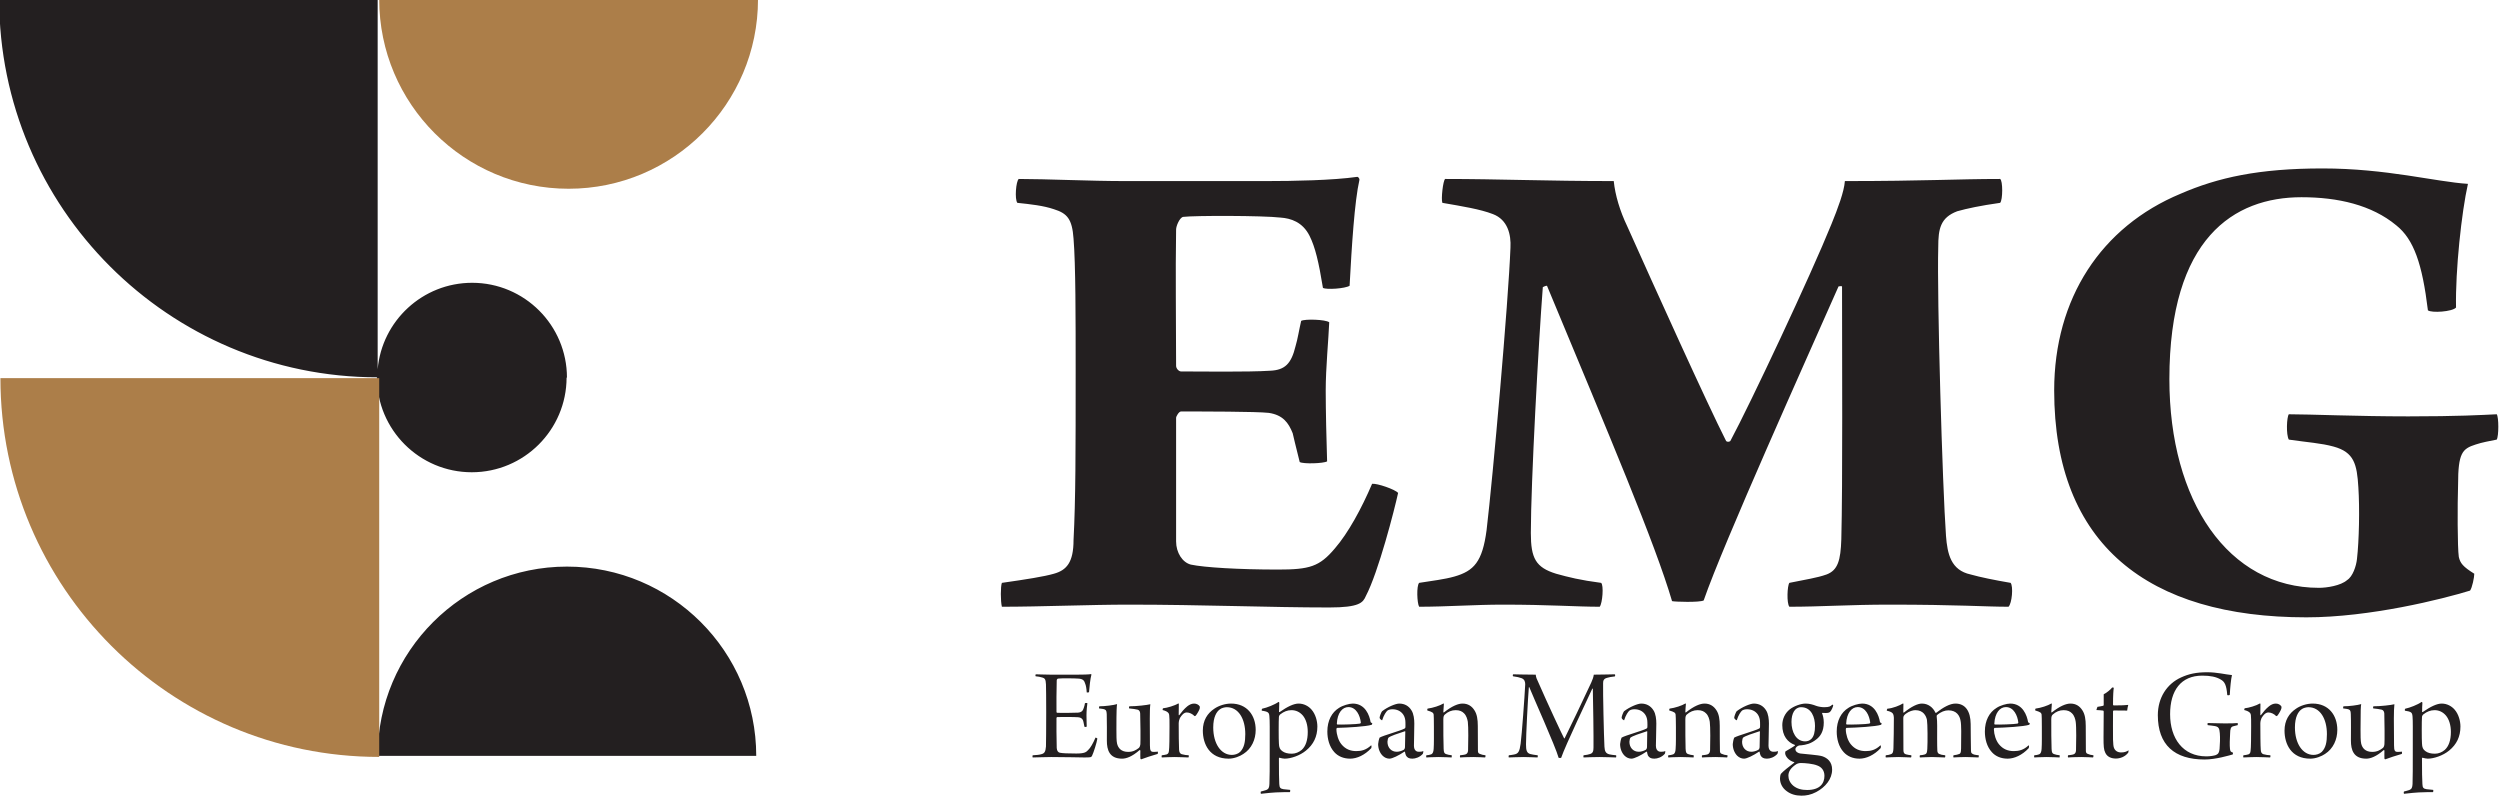 <?xml version="1.0" encoding="UTF-8" standalone="no"?>
<svg xmlns="http://www.w3.org/2000/svg" xmlns:xlink="http://www.w3.org/1999/xlink" xmlns:serif="http://www.serif.com/" width="100%" height="100%" viewBox="0 0 417 133" version="1.1" xml:space="preserve" style="fill-rule:evenodd;clip-rule:evenodd;stroke-linejoin:round;stroke-miterlimit:2;">
    <g id="Logo" transform="matrix(1,0,0,1,-59.055,-59.055)">
        <g transform="matrix(10.087,-8.99635e-32,8.99635e-32,10.087,-3759.73,-5254.39)">
            <path d="M395.711,537.945C395.704,537.938 395.707,537.916 395.713,537.912C395.765,537.912 395.845,537.918 395.966,537.918L396.392,537.918C396.475,537.918 396.584,537.916 396.627,537.909C396.629,537.912 396.633,537.914 396.633,537.916C396.613,537.987 396.6,538.126 396.593,538.208C396.586,538.213 396.562,538.215 396.555,538.211C396.551,538.144 396.542,538.097 396.53,538.068C396.515,538.019 396.497,537.987 396.414,537.983C396.359,537.978 396.117,537.976 396.082,537.983C396.066,537.985 396.059,538.003 396.059,538.014C396.055,538.11 396.053,538.481 396.055,538.53C396.055,538.539 396.059,538.548 396.064,538.548C396.12,538.552 396.345,538.55 396.41,538.546C396.477,538.541 396.493,538.508 396.506,538.468C396.515,538.443 396.522,538.416 396.526,538.389C396.533,538.385 396.562,538.385 396.566,538.389C396.56,538.43 396.551,538.517 396.551,538.59C396.551,538.677 396.555,538.733 396.555,538.776C396.548,538.785 396.522,538.785 396.517,538.778C396.51,538.738 396.508,538.727 396.501,538.7C396.495,538.673 396.484,538.628 396.412,538.622C396.352,538.617 396.126,538.617 396.066,538.619C396.059,538.619 396.055,538.635 396.055,538.637C396.053,538.698 396.055,538.999 396.059,539.131C396.062,539.182 396.086,539.204 396.111,539.209C396.155,539.218 396.238,539.222 396.383,539.222C396.522,539.222 396.546,539.198 396.577,539.166C396.615,539.133 396.664,539.046 396.7,538.959C396.705,538.957 396.727,538.968 396.731,538.974C396.723,539.037 396.667,539.213 396.642,539.262C396.629,539.285 396.62,539.287 396.51,539.287C396.376,539.287 396.278,539.28 395.968,539.28C395.825,539.28 395.756,539.287 395.662,539.287C395.657,539.283 395.657,539.258 395.662,539.251C395.72,539.247 395.767,539.245 395.805,539.233C395.856,539.22 395.874,539.193 395.881,539.106C395.883,539.053 395.885,538.796 395.885,538.541C395.885,538.329 395.883,538.124 395.881,538.079C395.876,537.996 395.867,537.976 395.811,537.963C395.785,537.954 395.753,537.949 395.711,537.945ZM396.758,538.476C396.756,538.47 396.76,538.443 396.765,538.441C396.854,538.441 396.999,538.423 397.057,538.405C397.051,538.441 397.046,538.497 397.046,538.823C397.046,538.919 397.046,539.015 397.057,539.059C397.075,539.131 397.124,539.195 397.241,539.195C397.319,539.195 397.37,539.166 397.415,539.131C397.43,539.12 397.439,539.093 397.442,539.068C397.446,539.026 397.444,538.675 397.439,538.561C397.437,538.539 397.433,538.508 397.397,538.497C397.366,538.488 397.317,538.483 397.256,538.476C397.252,538.472 397.254,538.445 397.261,538.441C397.381,538.441 397.551,538.421 397.607,538.407C397.6,538.45 397.598,538.55 397.598,538.644L397.6,539.086C397.6,539.18 397.616,539.195 397.663,539.195C397.694,539.195 397.703,539.193 397.732,539.191C397.732,539.195 397.734,539.225 397.727,539.229C397.647,539.251 397.506,539.298 397.455,539.318C397.448,539.318 397.442,539.312 397.442,539.3C397.439,539.274 397.442,539.211 397.442,539.173C397.442,539.169 397.435,539.162 397.428,539.166C397.305,539.274 397.209,539.307 397.14,539.307C396.93,539.307 396.888,539.162 396.888,539.01C396.888,538.905 396.89,538.673 396.886,538.572C396.883,538.532 396.881,538.505 396.854,538.494C396.836,538.485 396.796,538.481 396.758,538.476ZM398.33,538.396C398.37,538.396 398.406,538.414 398.424,538.443C398.426,538.447 398.426,538.468 398.424,538.476C398.42,538.501 398.379,538.57 398.357,538.597C398.357,538.597 398.341,538.604 398.339,538.604C398.303,538.566 398.252,538.543 398.21,538.543C398.163,538.543 398.127,538.584 398.096,538.635C398.087,538.653 398.076,538.691 398.076,538.724C398.076,538.852 398.078,539.113 398.082,539.158C398.085,539.2 398.096,539.222 398.125,539.233C398.167,539.245 398.203,539.249 398.241,539.251C398.245,539.258 398.243,539.283 398.236,539.287C398.205,539.287 398.096,539.28 398.011,539.28C397.951,539.28 397.835,539.285 397.797,539.287C397.792,539.283 397.792,539.258 397.797,539.251C397.823,539.249 397.859,539.242 397.879,539.236C397.899,539.227 397.913,539.213 397.915,539.173C397.922,539.135 397.924,538.943 397.924,538.776C397.924,538.689 397.924,538.617 397.919,538.588C397.917,538.566 397.91,538.528 397.81,538.503C397.81,538.497 397.812,538.476 397.817,538.474C397.884,538.468 398.011,538.43 398.069,538.394C398.071,538.394 398.078,538.398 398.078,538.401C398.076,538.441 398.076,538.543 398.076,538.586C398.076,538.588 398.082,538.59 398.085,538.588C398.123,538.537 398.165,538.485 398.216,538.443C398.25,538.416 398.288,538.396 398.33,538.396ZM398.942,538.396C399.203,538.396 399.349,538.588 399.349,538.831C399.349,538.99 399.282,539.142 399.145,539.229C399.09,539.267 398.993,539.307 398.902,539.307C398.587,539.307 398.475,539.066 398.475,538.843C398.475,538.673 398.551,538.557 398.665,538.481C398.739,538.43 398.844,538.396 398.942,538.396ZM398.871,538.456C398.839,538.456 398.786,538.468 398.759,538.49C398.703,538.528 398.647,538.617 398.647,538.791C398.647,539.055 398.772,539.245 398.956,539.245C398.998,539.245 399.054,539.231 399.092,539.195C399.159,539.126 399.177,539.032 399.177,538.901C399.177,538.651 399.067,538.456 398.871,538.456ZM399.913,539.861L399.811,539.861C399.623,539.863 399.509,539.881 399.436,539.888C399.431,539.883 399.429,539.854 399.436,539.85C399.462,539.843 399.5,539.834 399.525,539.825C399.563,539.81 399.574,539.783 399.576,539.725C399.581,539.638 399.581,539.443 399.581,539.142C399.581,538.8 399.583,538.686 399.576,538.613C399.574,538.579 399.57,538.555 399.549,538.541C399.534,538.53 399.496,538.519 399.451,538.514C399.447,538.51 399.449,538.485 399.456,538.481C399.534,538.465 399.663,538.414 399.726,538.369C399.73,538.367 399.742,538.38 399.739,538.385C399.737,538.407 399.735,538.488 399.735,538.535C399.735,538.537 399.742,538.537 399.744,538.537C399.876,538.445 399.98,538.396 400.059,538.396C400.146,538.396 400.222,538.438 400.271,538.494C400.34,538.572 400.369,538.686 400.369,538.776C400.369,538.943 400.304,539.073 400.181,539.173C400.079,539.258 399.927,539.307 399.829,539.307C399.809,539.307 399.771,539.3 399.739,539.291C399.739,539.291 399.733,539.296 399.733,539.303C399.733,539.528 399.735,539.642 399.739,539.725C399.742,539.789 399.757,539.803 399.809,539.812C399.838,539.816 399.871,539.818 399.918,539.823C399.922,539.83 399.92,539.859 399.913,539.861ZM399.94,538.505C399.873,538.505 399.813,538.53 399.759,538.572C399.748,538.579 399.733,538.599 399.733,538.619C399.728,538.666 399.728,538.999 399.733,539.055C399.735,539.122 399.75,539.155 399.788,539.182C399.826,539.211 399.878,539.225 399.947,539.225C400.007,539.225 400.065,539.2 400.11,539.162C400.175,539.104 400.21,539.003 400.21,538.865C400.21,538.749 400.179,538.655 400.13,538.595C400.079,538.535 400.014,538.505 399.94,538.505ZM401.256,539.088C401.258,539.088 401.264,539.091 401.264,539.093C401.267,539.106 401.262,539.128 401.26,539.133C401.153,539.249 401.021,539.307 400.912,539.307C400.8,539.307 400.711,539.267 400.65,539.2C400.566,539.108 400.534,538.979 400.534,538.858C400.534,538.677 400.608,538.541 400.726,538.468C400.787,538.427 400.896,538.396 400.954,538.396C401.162,538.396 401.231,538.593 401.249,538.7C401.251,538.706 401.256,538.715 401.276,538.718C401.278,538.724 401.273,538.744 401.267,538.747C401.18,538.776 400.869,538.794 400.697,538.798C400.688,538.798 400.684,538.811 400.684,538.823C400.686,538.91 400.717,539.008 400.766,539.068C400.833,539.151 400.918,539.182 401.012,539.182C401.097,539.182 401.175,539.164 401.256,539.088ZM400.883,538.454C400.782,538.454 400.699,538.55 400.691,538.729C400.691,538.735 400.695,538.742 400.697,538.742C400.758,538.747 401.028,538.738 401.075,538.727C401.079,538.724 401.088,538.718 401.088,538.709C401.075,538.595 401.012,538.454 400.883,538.454ZM401.825,538.702C401.825,538.66 401.812,538.608 401.787,538.575C401.747,538.519 401.684,538.49 401.611,538.49C401.575,538.49 401.548,538.499 401.53,538.51C401.508,538.526 401.465,538.59 401.441,538.671C401.434,538.677 401.398,538.648 401.398,538.631C401.398,538.606 401.427,538.535 401.439,538.523C401.53,538.452 401.664,538.396 401.722,538.396C401.812,538.396 401.881,538.436 401.925,538.508C401.963,538.566 401.972,538.657 401.972,538.727C401.972,538.845 401.966,539.012 401.966,539.095C401.966,539.135 401.981,539.193 402.046,539.193C402.082,539.193 402.095,539.191 402.122,539.182C402.122,539.189 402.117,539.222 402.113,539.227C402.062,539.285 401.99,539.307 401.939,539.307C401.883,539.307 401.854,539.289 401.834,539.254C401.827,539.24 401.82,539.211 401.818,539.195C401.818,539.191 401.812,539.189 401.809,539.191C401.713,539.256 401.606,539.307 401.561,539.307C401.519,539.307 401.479,539.289 401.448,539.258C401.403,539.213 401.374,539.144 401.374,539.066C401.374,539.048 401.387,538.981 401.398,538.959C401.459,538.923 401.736,538.849 401.812,538.809C401.816,538.807 401.825,538.794 401.825,538.789C401.827,538.762 401.825,538.733 401.825,538.702ZM401.823,538.858C401.823,538.856 401.818,538.852 401.816,538.854C401.713,538.887 401.57,538.934 401.544,538.961C401.537,538.968 401.528,539.01 401.528,539.028C401.528,539.124 401.59,539.193 401.682,539.193C401.713,539.193 401.76,539.182 401.798,539.16C401.809,539.151 401.818,539.135 401.818,539.113C401.82,539.044 401.823,538.896 401.823,538.858ZM402.171,539.251C402.2,539.249 402.227,539.245 402.249,539.236C402.28,539.225 402.289,539.189 402.292,539.146C402.298,539.068 402.296,538.914 402.296,538.785C402.296,538.673 402.294,538.593 402.292,538.577C402.287,538.55 402.274,538.535 402.187,538.51C402.184,538.505 402.187,538.481 402.193,538.479C402.28,538.468 402.397,538.43 402.455,538.394C402.457,538.394 402.461,538.398 402.461,538.403C402.457,538.447 402.455,538.497 402.452,538.535C402.452,538.541 402.457,538.546 402.461,538.543C402.598,538.434 402.7,538.396 402.769,538.396C402.859,538.396 402.924,538.438 402.968,538.51C403.008,538.572 403.022,538.657 403.022,538.765C403.022,538.881 403.022,539.086 403.024,539.175C403.024,539.202 403.031,539.22 403.053,539.227C403.082,539.24 403.109,539.247 403.149,539.251C403.151,539.258 403.149,539.283 403.142,539.287C403.111,539.287 403.06,539.28 402.948,539.28C402.841,539.28 402.776,539.285 402.729,539.287C402.725,539.283 402.725,539.256 402.729,539.251C402.769,539.247 402.801,539.242 402.814,539.238C402.85,539.227 402.859,539.202 402.861,539.169C402.865,539.07 402.868,538.773 402.857,538.698C402.85,538.657 402.834,538.593 402.792,538.555C402.763,538.526 402.723,538.505 402.656,538.505C402.591,538.505 402.528,538.53 402.475,538.579C402.459,538.595 402.452,538.613 402.452,538.66C402.452,538.827 402.452,539.044 402.457,539.142C402.459,539.207 402.47,539.222 402.497,539.231C402.517,539.24 402.555,539.247 402.591,539.251C402.593,539.256 402.591,539.28 402.589,539.287C402.551,539.287 402.488,539.28 402.374,539.28C402.245,539.28 402.207,539.287 402.171,539.287C402.167,539.283 402.167,539.258 402.171,539.251ZM403.605,537.945C403.598,537.941 403.6,537.914 403.607,537.912C403.669,537.912 403.754,537.918 403.98,537.918C403.984,537.963 403.998,537.994 404.022,538.043C404.172,538.387 404.417,538.912 404.449,538.97C404.451,538.974 404.455,538.972 404.458,538.97C404.496,538.898 404.801,538.26 404.898,538.048C404.918,538.001 404.935,537.961 404.94,537.918C405.134,537.918 405.197,537.912 405.288,537.912C405.295,537.916 405.295,537.941 405.288,537.947C405.221,537.954 405.192,537.961 405.161,537.97C405.098,537.985 405.094,538.025 405.094,538.063C405.09,538.2 405.107,538.943 405.116,539.108C405.121,539.182 405.134,539.22 405.199,539.236C405.228,539.242 405.261,539.247 405.308,539.251C405.313,539.256 405.313,539.278 405.308,539.287C405.264,539.287 405.159,539.28 405.036,539.28C404.918,539.28 404.824,539.285 404.772,539.287C404.768,539.285 404.766,539.256 404.772,539.251C404.824,539.245 404.848,539.24 404.875,539.231C404.924,539.218 404.935,539.184 404.935,539.124C404.938,538.981 404.929,538.334 404.924,538.15C404.922,538.148 404.918,538.148 404.915,538.15C404.851,538.291 404.471,539.086 404.4,539.294C404.393,539.296 404.364,539.296 404.359,539.294C404.304,539.099 403.931,538.271 403.873,538.124C403.868,538.124 403.866,538.126 403.866,538.128C403.85,538.309 403.819,538.925 403.819,539.07C403.819,539.166 403.83,539.216 403.893,539.231C403.924,539.24 403.948,539.242 404.011,539.251C404.018,539.256 404.013,539.285 404.009,539.287C403.957,539.287 403.886,539.28 403.783,539.28C403.674,539.28 403.576,539.287 403.535,539.287C403.529,539.283 403.531,539.256 403.535,539.251C403.564,539.247 403.596,539.245 403.622,539.238C403.692,539.225 403.712,539.191 403.73,539.061C403.75,538.916 403.797,538.269 403.806,538.079C403.806,538.043 403.799,537.996 403.745,537.976C403.71,537.963 403.672,537.954 403.605,537.945ZM405.826,538.702C405.826,538.66 405.813,538.608 405.788,538.575C405.748,538.519 405.686,538.49 405.612,538.49C405.576,538.49 405.55,538.499 405.532,538.51C405.509,538.526 405.467,538.59 405.442,538.671C405.436,538.677 405.4,538.648 405.4,538.631C405.4,538.606 405.429,538.535 405.44,538.523C405.532,538.452 405.666,538.396 405.724,538.396C405.813,538.396 405.882,538.436 405.927,538.508C405.965,538.566 405.974,538.657 405.974,538.727C405.974,538.845 405.967,539.012 405.967,539.095C405.967,539.135 405.983,539.193 406.048,539.193C406.083,539.193 406.097,539.191 406.123,539.182C406.123,539.189 406.119,539.222 406.114,539.227C406.063,539.285 405.992,539.307 405.94,539.307C405.884,539.307 405.855,539.289 405.835,539.254C405.829,539.24 405.822,539.211 405.82,539.195C405.82,539.191 405.813,539.189 405.811,539.191C405.715,539.256 405.608,539.307 405.563,539.307C405.521,539.307 405.48,539.289 405.449,539.258C405.404,539.213 405.375,539.144 405.375,539.066C405.375,539.048 405.389,538.981 405.4,538.959C405.46,538.923 405.737,538.849 405.813,538.809C405.818,538.807 405.826,538.794 405.826,538.789C405.829,538.762 405.826,538.733 405.826,538.702ZM405.824,538.858C405.824,538.856 405.82,538.852 405.818,538.854C405.715,538.887 405.572,538.934 405.545,538.961C405.538,538.968 405.529,539.01 405.529,539.028C405.529,539.124 405.592,539.193 405.684,539.193C405.715,539.193 405.762,539.182 405.8,539.16C405.811,539.151 405.82,539.135 405.82,539.113C405.822,539.044 405.824,538.896 405.824,538.858ZM406.173,539.251C406.202,539.249 406.228,539.245 406.251,539.236C406.282,539.225 406.291,539.189 406.293,539.146C406.3,539.068 406.298,538.914 406.298,538.785C406.298,538.673 406.295,538.593 406.293,538.577C406.289,538.55 406.275,538.535 406.188,538.51C406.186,538.505 406.188,538.481 406.195,538.479C406.282,538.468 406.398,538.43 406.456,538.394C406.458,538.394 406.463,538.398 406.463,538.403C406.458,538.447 406.456,538.497 406.454,538.535C406.454,538.541 406.458,538.546 406.463,538.543C406.599,538.434 406.702,538.396 406.771,538.396C406.86,538.396 406.925,538.438 406.97,538.51C407.01,538.572 407.023,538.657 407.023,538.765C407.023,538.881 407.023,539.086 407.026,539.175C407.026,539.202 407.032,539.22 407.055,539.227C407.084,539.24 407.11,539.247 407.151,539.251C407.153,539.258 407.151,539.283 407.144,539.287C407.113,539.287 407.061,539.28 406.95,539.28C406.842,539.28 406.778,539.285 406.731,539.287C406.726,539.283 406.726,539.256 406.731,539.251C406.771,539.247 406.802,539.242 406.816,539.238C406.851,539.227 406.86,539.202 406.863,539.169C406.867,539.07 406.869,538.773 406.858,538.698C406.851,538.657 406.836,538.593 406.793,538.555C406.764,538.526 406.724,538.505 406.657,538.505C406.592,538.505 406.53,538.53 406.476,538.579C406.461,538.595 406.454,538.613 406.454,538.66C406.454,538.827 406.454,539.044 406.458,539.142C406.461,539.207 406.472,539.222 406.499,539.231C406.519,539.24 406.557,539.247 406.592,539.251C406.595,539.256 406.592,539.28 406.59,539.287C406.552,539.287 406.49,539.28 406.376,539.28C406.246,539.28 406.208,539.287 406.173,539.287C406.168,539.283 406.168,539.258 406.173,539.251ZM407.689,538.702C407.689,538.66 407.675,538.608 407.651,538.575C407.611,538.519 407.548,538.49 407.474,538.49C407.439,538.49 407.412,538.499 407.394,538.51C407.372,538.526 407.329,538.59 407.305,538.671C407.298,538.677 407.262,538.648 407.262,538.631C407.262,538.606 407.291,538.535 407.302,538.523C407.394,538.452 407.528,538.396 407.586,538.396C407.675,538.396 407.745,538.436 407.789,538.508C407.827,538.566 407.836,538.657 407.836,538.727C407.836,538.845 407.829,539.012 407.829,539.095C407.829,539.135 407.845,539.193 407.91,539.193C407.946,539.193 407.959,539.191 407.986,539.182C407.986,539.189 407.981,539.222 407.977,539.227C407.925,539.285 407.854,539.307 407.803,539.307C407.747,539.307 407.718,539.289 407.698,539.254C407.691,539.24 407.684,539.211 407.682,539.195C407.682,539.191 407.675,539.189 407.673,539.191C407.577,539.256 407.47,539.307 407.425,539.307C407.383,539.307 407.343,539.289 407.311,539.258C407.267,539.213 407.238,539.144 407.238,539.066C407.238,539.048 407.251,538.981 407.262,538.959C407.323,538.923 407.599,538.849 407.675,538.809C407.68,538.807 407.689,538.794 407.689,538.789C407.691,538.762 407.689,538.733 407.689,538.702ZM407.687,538.858C407.687,538.856 407.682,538.852 407.68,538.854C407.577,538.887 407.434,538.934 407.407,538.961C407.401,538.968 407.392,539.01 407.392,539.028C407.392,539.124 407.454,539.193 407.546,539.193C407.577,539.193 407.624,539.182 407.662,539.16C407.673,539.151 407.682,539.135 407.682,539.113C407.684,539.044 407.687,538.896 407.687,538.858ZM408.441,538.396C408.504,538.396 408.562,538.412 408.618,538.434C408.653,538.447 408.709,538.456 408.747,538.456C408.834,538.456 408.854,538.443 408.883,538.414C408.886,538.412 408.899,538.418 408.899,538.425C408.899,538.441 408.87,538.514 408.845,538.535C408.83,538.546 408.814,538.552 408.774,538.552C408.756,538.552 408.754,538.552 408.718,538.55C408.716,538.55 408.714,538.557 408.716,538.561C408.727,538.586 408.743,538.642 408.743,538.709C408.743,538.856 408.687,538.939 408.615,538.992C408.531,539.059 408.444,539.079 408.372,539.086C408.363,539.088 408.352,539.088 408.341,539.088C408.318,539.091 408.274,539.115 408.274,539.151C408.274,539.195 408.323,539.218 408.356,539.222C408.437,539.233 408.647,539.245 408.718,539.267C408.799,539.294 408.881,539.356 408.881,539.488C408.881,539.644 408.77,539.778 408.618,539.859C408.528,539.906 408.45,539.919 408.374,539.919C408.278,539.919 408.196,539.894 408.131,539.845C408.059,539.794 408.019,539.716 408.019,539.635C408.019,539.615 408.024,539.571 408.035,539.557C408.066,539.519 408.171,539.437 408.256,539.372C408.258,539.372 408.256,539.365 408.254,539.365C408.164,539.341 408.104,539.267 408.104,539.213C408.104,539.207 408.106,539.195 408.109,539.187C408.14,539.169 408.234,539.115 408.265,539.091C408.269,539.086 408.267,539.079 408.263,539.079C408.147,539.037 408.057,538.932 408.057,538.753C408.057,538.657 408.097,538.559 408.18,538.492C408.251,538.436 408.368,538.396 408.441,538.396ZM408.468,539.825C408.682,539.825 408.754,539.714 408.754,539.591C408.754,539.495 408.698,539.443 408.638,539.421C408.566,539.39 408.428,539.379 408.365,539.379C408.334,539.379 408.305,539.388 408.285,539.401C408.198,539.459 408.158,539.519 408.158,539.588C408.158,539.647 408.182,539.705 408.238,539.754C408.303,539.807 408.379,539.825 408.468,539.825ZM408.368,538.456C408.263,538.456 408.209,538.561 408.209,538.7C408.209,538.865 408.285,539.021 408.435,539.021C408.47,539.021 408.508,539.01 408.537,538.981C408.58,538.939 408.598,538.865 408.598,538.767C408.598,538.628 408.542,538.456 408.368,538.456ZM409.678,539.088C409.681,539.088 409.687,539.091 409.687,539.093C409.69,539.106 409.685,539.128 409.683,539.133C409.576,539.249 409.444,539.307 409.334,539.307C409.223,539.307 409.134,539.267 409.073,539.2C408.988,539.108 408.957,538.979 408.957,538.858C408.957,538.677 409.031,538.541 409.149,538.468C409.209,538.427 409.319,538.396 409.377,538.396C409.585,538.396 409.654,538.593 409.672,538.7C409.674,538.706 409.678,538.715 409.698,538.718C409.701,538.724 409.696,538.744 409.69,538.747C409.602,538.776 409.292,538.794 409.12,538.798C409.111,538.798 409.107,538.811 409.107,538.823C409.109,538.91 409.14,539.008 409.189,539.068C409.256,539.151 409.341,539.182 409.435,539.182C409.52,539.182 409.598,539.164 409.678,539.088ZM409.305,538.454C409.205,538.454 409.122,538.55 409.113,538.729C409.113,538.735 409.118,538.742 409.12,538.742C409.18,538.747 409.451,538.738 409.497,538.727C409.502,538.724 409.511,538.718 409.511,538.709C409.497,538.595 409.435,538.454 409.305,538.454ZM409.77,539.251C409.81,539.247 409.83,539.242 409.853,539.233C409.89,539.222 409.893,539.18 409.895,539.133C409.899,539.019 409.902,538.769 409.902,538.631C409.902,538.617 409.899,538.579 409.882,538.557C409.861,538.532 409.817,538.521 409.786,538.514C409.783,538.508 409.79,538.483 409.794,538.481C409.886,538.474 410,538.427 410.053,538.394C410.056,538.394 410.06,538.398 410.06,538.401C410.06,538.418 410.058,538.508 410.058,538.539C410.058,538.543 410.065,538.548 410.067,538.546C410.192,538.445 410.295,538.396 410.366,538.396C410.469,538.396 410.549,538.459 410.589,538.546C410.592,538.552 410.601,538.55 410.603,538.548C410.721,538.456 410.831,538.396 410.92,538.396C411.085,538.396 411.17,538.523 411.172,538.733C411.174,538.849 411.174,539.082 411.177,539.171C411.177,539.191 411.179,539.209 411.192,539.22C411.215,539.24 411.246,539.245 411.306,539.251C411.308,539.258 411.306,539.283 411.3,539.287C411.255,539.287 411.179,539.28 411.09,539.28C410.985,539.28 410.931,539.285 410.889,539.287C410.884,539.283 410.884,539.256 410.889,539.251C410.933,539.245 410.958,539.24 410.985,539.229C411.014,539.218 411.014,539.173 411.014,539.082C411.016,538.93 411.02,538.749 411.005,538.68C410.991,538.597 410.94,538.508 410.804,538.508C410.746,538.508 410.681,538.53 410.614,538.588C410.61,538.593 410.61,538.604 410.61,538.608C410.616,538.653 410.618,538.709 410.618,538.762C410.618,538.881 410.616,539.086 410.621,539.178C410.623,539.204 410.634,539.222 410.652,539.229C410.677,539.24 410.703,539.247 410.75,539.251C410.755,539.258 410.752,539.283 410.746,539.287C410.683,539.287 410.618,539.28 410.531,539.28C410.451,539.28 410.373,539.287 410.333,539.287C410.328,539.283 410.328,539.258 410.333,539.251C410.373,539.247 410.391,539.245 410.417,539.236C410.447,539.225 410.451,539.202 410.455,539.144C410.462,539.035 410.46,538.727 410.449,538.664C410.435,538.601 410.391,538.505 410.257,538.505C410.219,538.505 410.154,538.523 410.1,538.564C410.078,538.581 410.058,538.601 410.058,538.631C410.058,538.776 410.058,539.044 410.06,539.16C410.06,539.198 410.065,539.225 410.105,539.236C410.127,539.242 410.154,539.247 410.19,539.251C410.194,539.256 410.192,539.285 410.185,539.287C410.134,539.287 410.058,539.28 409.978,539.28C409.861,539.28 409.826,539.287 409.77,539.287C409.763,539.283 409.765,539.254 409.77,539.251ZM412.128,539.088C412.13,539.088 412.137,539.091 412.137,539.093C412.139,539.106 412.135,539.128 412.132,539.133C412.025,539.249 411.893,539.307 411.784,539.307C411.672,539.307 411.583,539.267 411.523,539.2C411.438,539.108 411.407,538.979 411.407,538.858C411.407,538.677 411.48,538.541 411.599,538.468C411.659,538.427 411.768,538.396 411.826,538.396C412.034,538.396 412.103,538.593 412.121,538.7C412.123,538.706 412.128,538.715 412.148,538.718C412.15,538.724 412.146,538.744 412.139,538.747C412.052,538.776 411.742,538.794 411.57,538.798C411.561,538.798 411.556,538.811 411.556,538.823C411.559,538.91 411.59,539.008 411.639,539.068C411.706,539.151 411.791,539.182 411.885,539.182C411.969,539.182 412.048,539.164 412.128,539.088ZM411.755,538.454C411.655,538.454 411.572,538.55 411.563,538.729C411.563,538.735 411.567,538.742 411.57,538.742C411.63,538.747 411.9,538.738 411.947,538.727C411.952,538.724 411.96,538.718 411.96,538.709C411.947,538.595 411.885,538.454 411.755,538.454ZM412.224,539.251C412.253,539.249 412.28,539.245 412.302,539.236C412.333,539.225 412.342,539.189 412.345,539.146C412.351,539.068 412.349,538.914 412.349,538.785C412.349,538.673 412.347,538.593 412.345,538.577C412.34,538.55 412.327,538.535 412.24,538.51C412.237,538.505 412.24,538.481 412.246,538.479C412.333,538.468 412.449,538.43 412.508,538.394C412.51,538.394 412.514,538.398 412.514,538.403C412.51,538.447 412.508,538.497 412.505,538.535C412.505,538.541 412.51,538.546 412.514,538.543C412.65,538.434 412.753,538.396 412.822,538.396C412.912,538.396 412.976,538.438 413.021,538.51C413.061,538.572 413.075,538.657 413.075,538.765C413.075,538.881 413.075,539.086 413.077,539.175C413.077,539.202 413.084,539.22 413.106,539.227C413.135,539.24 413.162,539.247 413.202,539.251C413.204,539.258 413.202,539.283 413.195,539.287C413.164,539.287 413.113,539.28 413.001,539.28C412.894,539.28 412.829,539.285 412.782,539.287C412.778,539.283 412.778,539.256 412.782,539.251C412.822,539.247 412.854,539.242 412.867,539.238C412.903,539.227 412.912,539.202 412.914,539.169C412.918,539.07 412.921,538.773 412.909,538.698C412.903,538.657 412.887,538.593 412.845,538.555C412.816,538.526 412.776,538.505 412.709,538.505C412.644,538.505 412.581,538.53 412.528,538.579C412.512,538.595 412.505,538.613 412.505,538.66C412.505,538.827 412.505,539.044 412.51,539.142C412.512,539.207 412.523,539.222 412.55,539.231C412.57,539.24 412.608,539.247 412.644,539.251C412.646,539.256 412.644,539.28 412.642,539.287C412.604,539.287 412.541,539.28 412.427,539.28C412.298,539.28 412.26,539.287 412.224,539.287C412.22,539.283 412.22,539.258 412.224,539.251ZM413.372,538.418L413.372,538.242C413.414,538.224 413.495,538.157 413.512,538.13C413.519,538.128 413.533,538.133 413.539,538.135C413.533,538.166 413.526,538.255 413.526,538.414C413.526,538.418 413.533,538.427 413.537,538.427C413.646,538.427 413.751,538.423 413.778,538.418C413.771,538.443 413.762,538.485 413.76,538.512C413.691,538.512 413.606,538.51 413.537,538.51C413.533,538.51 413.526,538.519 413.526,538.523C413.526,538.651 413.524,538.894 413.526,538.992C413.528,539.064 413.533,539.106 413.541,539.126C413.559,539.178 413.604,539.204 413.66,539.204C413.716,539.204 413.749,539.191 413.783,539.169C413.785,539.171 413.78,539.2 413.778,539.207C413.725,539.278 413.64,539.305 413.573,539.305C413.501,539.305 413.432,539.28 413.399,539.211C413.372,539.158 413.369,539.099 413.369,538.957C413.369,538.838 413.372,538.617 413.372,538.528C413.372,538.521 413.369,538.514 413.363,538.512C413.345,538.508 413.282,538.505 413.251,538.503C413.251,538.494 413.267,538.456 413.269,538.45C413.296,538.445 413.349,538.438 413.365,538.432C413.369,538.43 413.372,538.421 413.372,538.418ZM415.509,539.207C415.511,539.213 415.509,539.236 415.504,539.238C415.444,539.254 415.225,539.321 415.04,539.321C414.542,539.321 414.267,539.079 414.267,538.588C414.267,538.302 414.415,538.07 414.653,537.963C414.776,537.907 414.901,537.878 415.082,537.878C415.247,537.878 415.381,537.914 415.493,537.925C415.477,537.985 415.462,538.144 415.457,538.251C415.451,538.26 415.426,538.262 415.415,538.255C415.402,538.09 415.372,538.034 415.308,537.999C415.234,537.954 415.136,537.934 415.002,537.934C414.651,537.934 414.47,538.177 414.47,538.572C414.47,538.97 414.68,539.269 415.069,539.269C415.131,539.269 415.198,539.258 415.227,539.247C415.268,539.231 415.283,539.202 415.288,539.144C415.294,539.075 415.299,538.961 415.292,538.887C415.285,538.802 415.272,538.778 415.203,538.767C415.167,538.76 415.147,538.76 415.093,538.753C415.087,538.749 415.087,538.722 415.093,538.718C415.174,538.718 415.276,538.724 415.377,538.724C415.484,538.724 415.535,538.722 415.587,538.718C415.591,538.724 415.591,538.749 415.587,538.753C415.553,538.76 415.533,538.765 415.515,538.771C415.473,538.782 415.464,538.811 415.462,538.896C415.457,538.97 415.453,539.093 415.46,539.146C415.466,539.187 415.469,539.193 415.509,539.207ZM416.217,538.396C416.257,538.396 416.292,538.414 416.31,538.443C416.313,538.447 416.313,538.468 416.31,538.476C416.306,538.501 416.266,538.57 416.243,538.597C416.243,538.597 416.228,538.604 416.225,538.604C416.19,538.566 416.138,538.543 416.096,538.543C416.049,538.543 416.013,538.584 415.982,538.635C415.973,538.653 415.962,538.691 415.962,538.724C415.962,538.852 415.964,539.113 415.969,539.158C415.971,539.2 415.982,539.222 416.011,539.233C416.054,539.245 416.089,539.249 416.127,539.251C416.132,539.258 416.129,539.283 416.123,539.287C416.092,539.287 415.982,539.28 415.897,539.28C415.837,539.28 415.721,539.285 415.683,539.287C415.678,539.283 415.678,539.258 415.683,539.251C415.71,539.249 415.745,539.242 415.765,539.236C415.786,539.227 415.799,539.213 415.801,539.173C415.808,539.135 415.81,538.943 415.81,538.776C415.81,538.689 415.81,538.617 415.806,538.588C415.803,538.566 415.797,538.528 415.696,538.503C415.696,538.497 415.699,538.476 415.703,538.474C415.77,538.468 415.897,538.43 415.955,538.394C415.958,538.394 415.964,538.398 415.964,538.401C415.962,538.441 415.962,538.543 415.962,538.586C415.962,538.588 415.969,538.59 415.971,538.588C416.009,538.537 416.051,538.485 416.103,538.443C416.136,538.416 416.174,538.396 416.217,538.396ZM416.828,538.396C417.09,538.396 417.235,538.588 417.235,538.831C417.235,538.99 417.168,539.142 417.032,539.229C416.976,539.267 416.88,539.307 416.788,539.307C416.473,539.307 416.362,539.066 416.362,538.843C416.362,538.673 416.438,538.557 416.552,538.481C416.625,538.43 416.73,538.396 416.828,538.396ZM416.757,538.456C416.726,538.456 416.672,538.468 416.645,538.49C416.589,538.528 416.534,538.617 416.534,538.791C416.534,539.055 416.659,539.245 416.842,539.245C416.884,539.245 416.94,539.231 416.978,539.195C417.045,539.126 417.063,539.032 417.063,538.901C417.063,538.651 416.953,538.456 416.757,538.456ZM417.331,538.476C417.329,538.47 417.333,538.443 417.338,538.441C417.427,538.441 417.572,538.423 417.63,538.405C417.623,538.441 417.619,538.497 417.619,538.823C417.619,538.919 417.619,539.015 417.63,539.059C417.648,539.131 417.697,539.195 417.813,539.195C417.891,539.195 417.943,539.166 417.987,539.131C418.003,539.12 418.012,539.093 418.014,539.068C418.019,539.026 418.016,538.675 418.012,538.561C418.01,538.539 418.005,538.508 417.969,538.497C417.938,538.488 417.889,538.483 417.829,538.476C417.824,538.472 417.827,538.445 417.833,538.441C417.954,538.441 418.124,538.421 418.179,538.407C418.173,538.45 418.17,538.55 418.17,538.644L418.173,539.086C418.173,539.18 418.188,539.195 418.235,539.195C418.266,539.195 418.275,539.193 418.304,539.191C418.304,539.195 418.307,539.225 418.3,539.229C418.22,539.251 418.079,539.298 418.028,539.318C418.021,539.318 418.014,539.312 418.014,539.3C418.012,539.274 418.014,539.211 418.014,539.173C418.014,539.169 418.007,539.162 418.001,539.166C417.878,539.274 417.782,539.307 417.713,539.307C417.503,539.307 417.46,539.162 417.46,539.01C417.46,538.905 417.463,538.673 417.458,538.572C417.456,538.532 417.454,538.505 417.427,538.494C417.409,538.485 417.369,538.481 417.331,538.476ZM418.816,539.861L418.713,539.861C418.525,539.863 418.412,539.881 418.338,539.888C418.333,539.883 418.331,539.854 418.338,539.85C418.365,539.843 418.403,539.834 418.427,539.825C418.465,539.81 418.476,539.783 418.479,539.725C418.483,539.638 418.483,539.443 418.483,539.142C418.483,538.8 418.485,538.686 418.479,538.613C418.476,538.579 418.472,538.555 418.452,538.541C418.436,538.53 418.398,538.519 418.354,538.514C418.349,538.51 418.351,538.485 418.358,538.481C418.436,538.465 418.566,538.414 418.628,538.369C418.633,538.367 418.644,538.38 418.642,538.385C418.639,538.407 418.637,538.488 418.637,538.535C418.637,538.537 418.644,538.537 418.646,538.537C418.778,538.445 418.883,538.396 418.961,538.396C419.048,538.396 419.124,538.438 419.173,538.494C419.242,538.572 419.271,538.686 419.271,538.776C419.271,538.943 419.207,539.073 419.084,539.173C418.981,539.258 418.829,539.307 418.731,539.307C418.711,539.307 418.673,539.3 418.642,539.291C418.642,539.291 418.635,539.296 418.635,539.303C418.635,539.528 418.637,539.642 418.642,539.725C418.644,539.789 418.659,539.803 418.711,539.812C418.74,539.816 418.773,539.818 418.82,539.823C418.825,539.83 418.822,539.859 418.816,539.861ZM418.843,538.505C418.776,538.505 418.715,538.53 418.662,538.572C418.651,538.579 418.635,538.599 418.635,538.619C418.63,538.666 418.63,538.999 418.635,539.055C418.637,539.122 418.653,539.155 418.691,539.182C418.729,539.211 418.78,539.225 418.849,539.225C418.91,539.225 418.968,539.2 419.012,539.162C419.077,539.104 419.113,539.003 419.113,538.865C419.113,538.749 419.081,538.655 419.032,538.595C418.981,538.535 418.916,538.505 418.843,538.505ZM398.033,533.671L398.033,535.715C398.033,535.901 398.138,536.063 398.277,536.098C398.498,536.145 399.067,536.18 399.717,536.18C400.24,536.18 400.403,536.133 400.658,535.831C400.879,535.576 401.1,535.169 401.274,534.762C401.355,534.751 401.657,534.855 401.704,534.913C401.646,535.181 401.378,536.226 401.169,536.621C401.123,536.726 401.065,536.807 400.565,536.807C399.59,536.807 398.474,536.76 397.243,536.76C396.627,536.76 395.779,536.795 395.152,536.795C395.129,536.702 395.129,536.458 395.152,536.4C395.559,536.342 395.849,536.296 396.012,536.249C396.221,536.191 396.337,536.063 396.337,535.692C396.372,535.03 396.372,534.228 396.372,532.892C396.372,532.033 396.372,531.127 396.337,530.708C396.314,530.383 396.233,530.29 396.012,530.221C395.838,530.162 395.628,530.139 395.408,530.116C395.361,530.058 395.385,529.756 395.431,529.721C395.884,529.721 396.616,529.756 397.185,529.756L399.52,529.756C399.973,529.756 400.623,529.744 401.03,529.686C401.042,529.686 401.065,529.709 401.065,529.733C400.983,530.093 400.937,530.836 400.902,531.487C400.832,531.533 400.519,531.556 400.461,531.522C400.391,531.092 400.333,530.848 400.24,530.662C400.124,530.43 399.926,530.372 399.764,530.36C399.462,530.325 398.335,530.325 398.149,530.348C398.091,530.36 398.033,530.499 398.033,530.557C398.021,531.301 398.033,532.021 398.033,532.811C398.033,532.857 398.079,532.904 398.114,532.904C398.416,532.904 399.218,532.916 399.59,532.892C399.833,532.881 399.938,532.776 400.008,532.486C400.043,532.37 400.066,532.219 400.101,532.068C400.159,532.033 400.507,532.044 400.565,532.091C400.554,532.37 400.507,532.846 400.507,533.218C400.507,533.531 400.519,534.065 400.53,534.391C400.472,534.426 400.136,534.437 400.077,534.402C399.985,534.031 399.996,534.077 399.961,533.926C399.892,533.752 399.799,533.624 399.566,533.589C399.357,533.566 398.463,533.566 398.114,533.566C398.079,533.566 398.033,533.647 398.033,533.671ZM402.436,530.116C402.412,530.058 402.447,529.744 402.482,529.721C403.365,529.721 404.155,529.756 405.27,529.756C405.293,529.988 405.374,530.255 405.491,530.499C405.944,531.51 406.815,533.438 407.128,534.054C407.152,534.077 407.186,534.065 407.198,534.054C407.523,533.45 408.534,531.301 408.871,530.465C408.975,530.209 409.08,529.93 409.092,529.756C410.404,529.756 410.962,529.721 411.659,529.721C411.705,529.744 411.705,530.07 411.659,530.116C411.333,530.162 411.113,530.209 410.95,530.255C410.671,530.36 410.636,530.546 410.636,530.848C410.613,531.673 410.706,534.821 410.764,535.622C410.787,535.924 410.846,536.191 411.171,536.261C411.333,536.307 411.566,536.354 411.833,536.4C411.879,536.458 411.856,536.737 411.798,536.795C411.415,536.795 410.962,536.76 409.823,536.76C409.184,536.76 408.685,536.795 408.174,536.795C408.127,536.737 408.139,536.447 408.174,536.4C408.453,536.342 408.627,536.319 408.79,536.261C408.975,536.191 409.022,536.029 409.033,535.68C409.057,534.762 409.045,532.625 409.045,531.498C409.033,531.487 408.999,531.498 408.987,531.498C408.464,532.683 407.082,535.75 406.757,536.691C406.687,536.726 406.28,536.714 406.234,536.702C405.955,535.75 405.2,533.973 404.166,531.487C404.143,531.487 404.12,531.498 404.097,531.51C404.027,532.416 403.899,534.751 403.899,535.576C403.899,535.994 403.98,536.145 404.317,536.249C404.526,536.307 404.712,536.354 405.061,536.4C405.107,536.435 405.084,536.737 405.038,536.795C404.654,536.795 404.201,536.76 403.434,536.76C402.981,536.76 402.494,536.795 402.052,536.795C402.017,536.737 402.006,536.447 402.052,536.4C402.273,536.365 402.47,536.342 402.633,536.296C402.958,536.203 403.098,536.052 403.167,535.529C403.272,534.646 403.527,531.766 403.562,530.859C403.574,530.639 403.516,530.395 403.272,530.302C403.063,530.221 402.772,530.174 402.436,530.116ZM419.5,536.249C419.5,536.307 419.465,536.482 419.43,536.528C418.977,536.667 417.78,536.97 416.723,536.97C414.11,536.97 412.553,535.773 412.553,533.218C412.553,531.696 413.331,530.511 414.644,529.965C415.26,529.698 415.933,529.547 416.99,529.547C418.048,529.547 418.861,529.768 419.395,529.802C419.29,530.267 419.186,531.231 419.198,531.847C419.139,531.917 418.791,531.94 418.733,531.893C418.64,531.127 418.501,530.72 418.21,530.488C417.804,530.151 417.246,530.023 416.642,530.023C415.527,530.023 414.458,530.697 414.458,533.032C414.458,535.053 415.434,536.482 416.932,536.482C417.06,536.482 417.292,536.447 417.397,536.354C417.49,536.296 417.548,536.122 417.56,536.005C417.595,535.703 417.606,535.169 417.583,534.821C417.56,534.437 417.513,534.24 417.176,534.147C416.967,534.089 416.747,534.077 416.433,534.031C416.386,533.949 416.398,533.659 416.433,533.612C416.77,533.612 417.583,533.647 418.408,533.647C419.232,533.647 419.627,533.624 419.871,533.612C419.906,533.659 419.906,533.973 419.871,534.031C419.755,534.054 419.627,534.077 419.523,534.112C419.302,534.182 419.232,534.251 419.232,534.774C419.221,535.099 419.221,535.82 419.244,535.971C419.267,536.075 419.314,536.133 419.5,536.249ZM384.824,533.001C381.372,532.998 378.571,530.195 378.571,526.742L384.83,526.742L384.83,532.867C384.901,532.067 385.574,531.438 386.392,531.438C387.258,531.438 387.96,532.141 387.96,533.006L387.954,533.006C387.952,533.87 387.25,534.571 386.386,534.571C385.521,534.571 384.818,533.868 384.818,533.003L384.824,533.003L384.824,533.001ZM387.96,536.131C389.687,536.131 391.09,537.534 391.09,539.261L384.83,539.261C384.83,537.534 386.233,536.131 387.96,536.131Z" style="fill:rgb(35,31,32);"></path>
        </g>
        <g transform="matrix(1.7807e-17,-0.291,0.291,1.7807e-17,-49.283,225.523)">
            <path d="M463.867,698.217C463.867,638.302 512.511,589.658 572.427,589.658L572.427,806.777C512.511,806.777 463.867,758.133 463.867,698.217ZM138.189,589.658C138.189,469.826 235.476,372.539 355.308,372.539L355.308,589.658L138.189,589.658Z" style="fill:rgb(172,126,73);"></path>
        </g>
    </g>
</svg>
